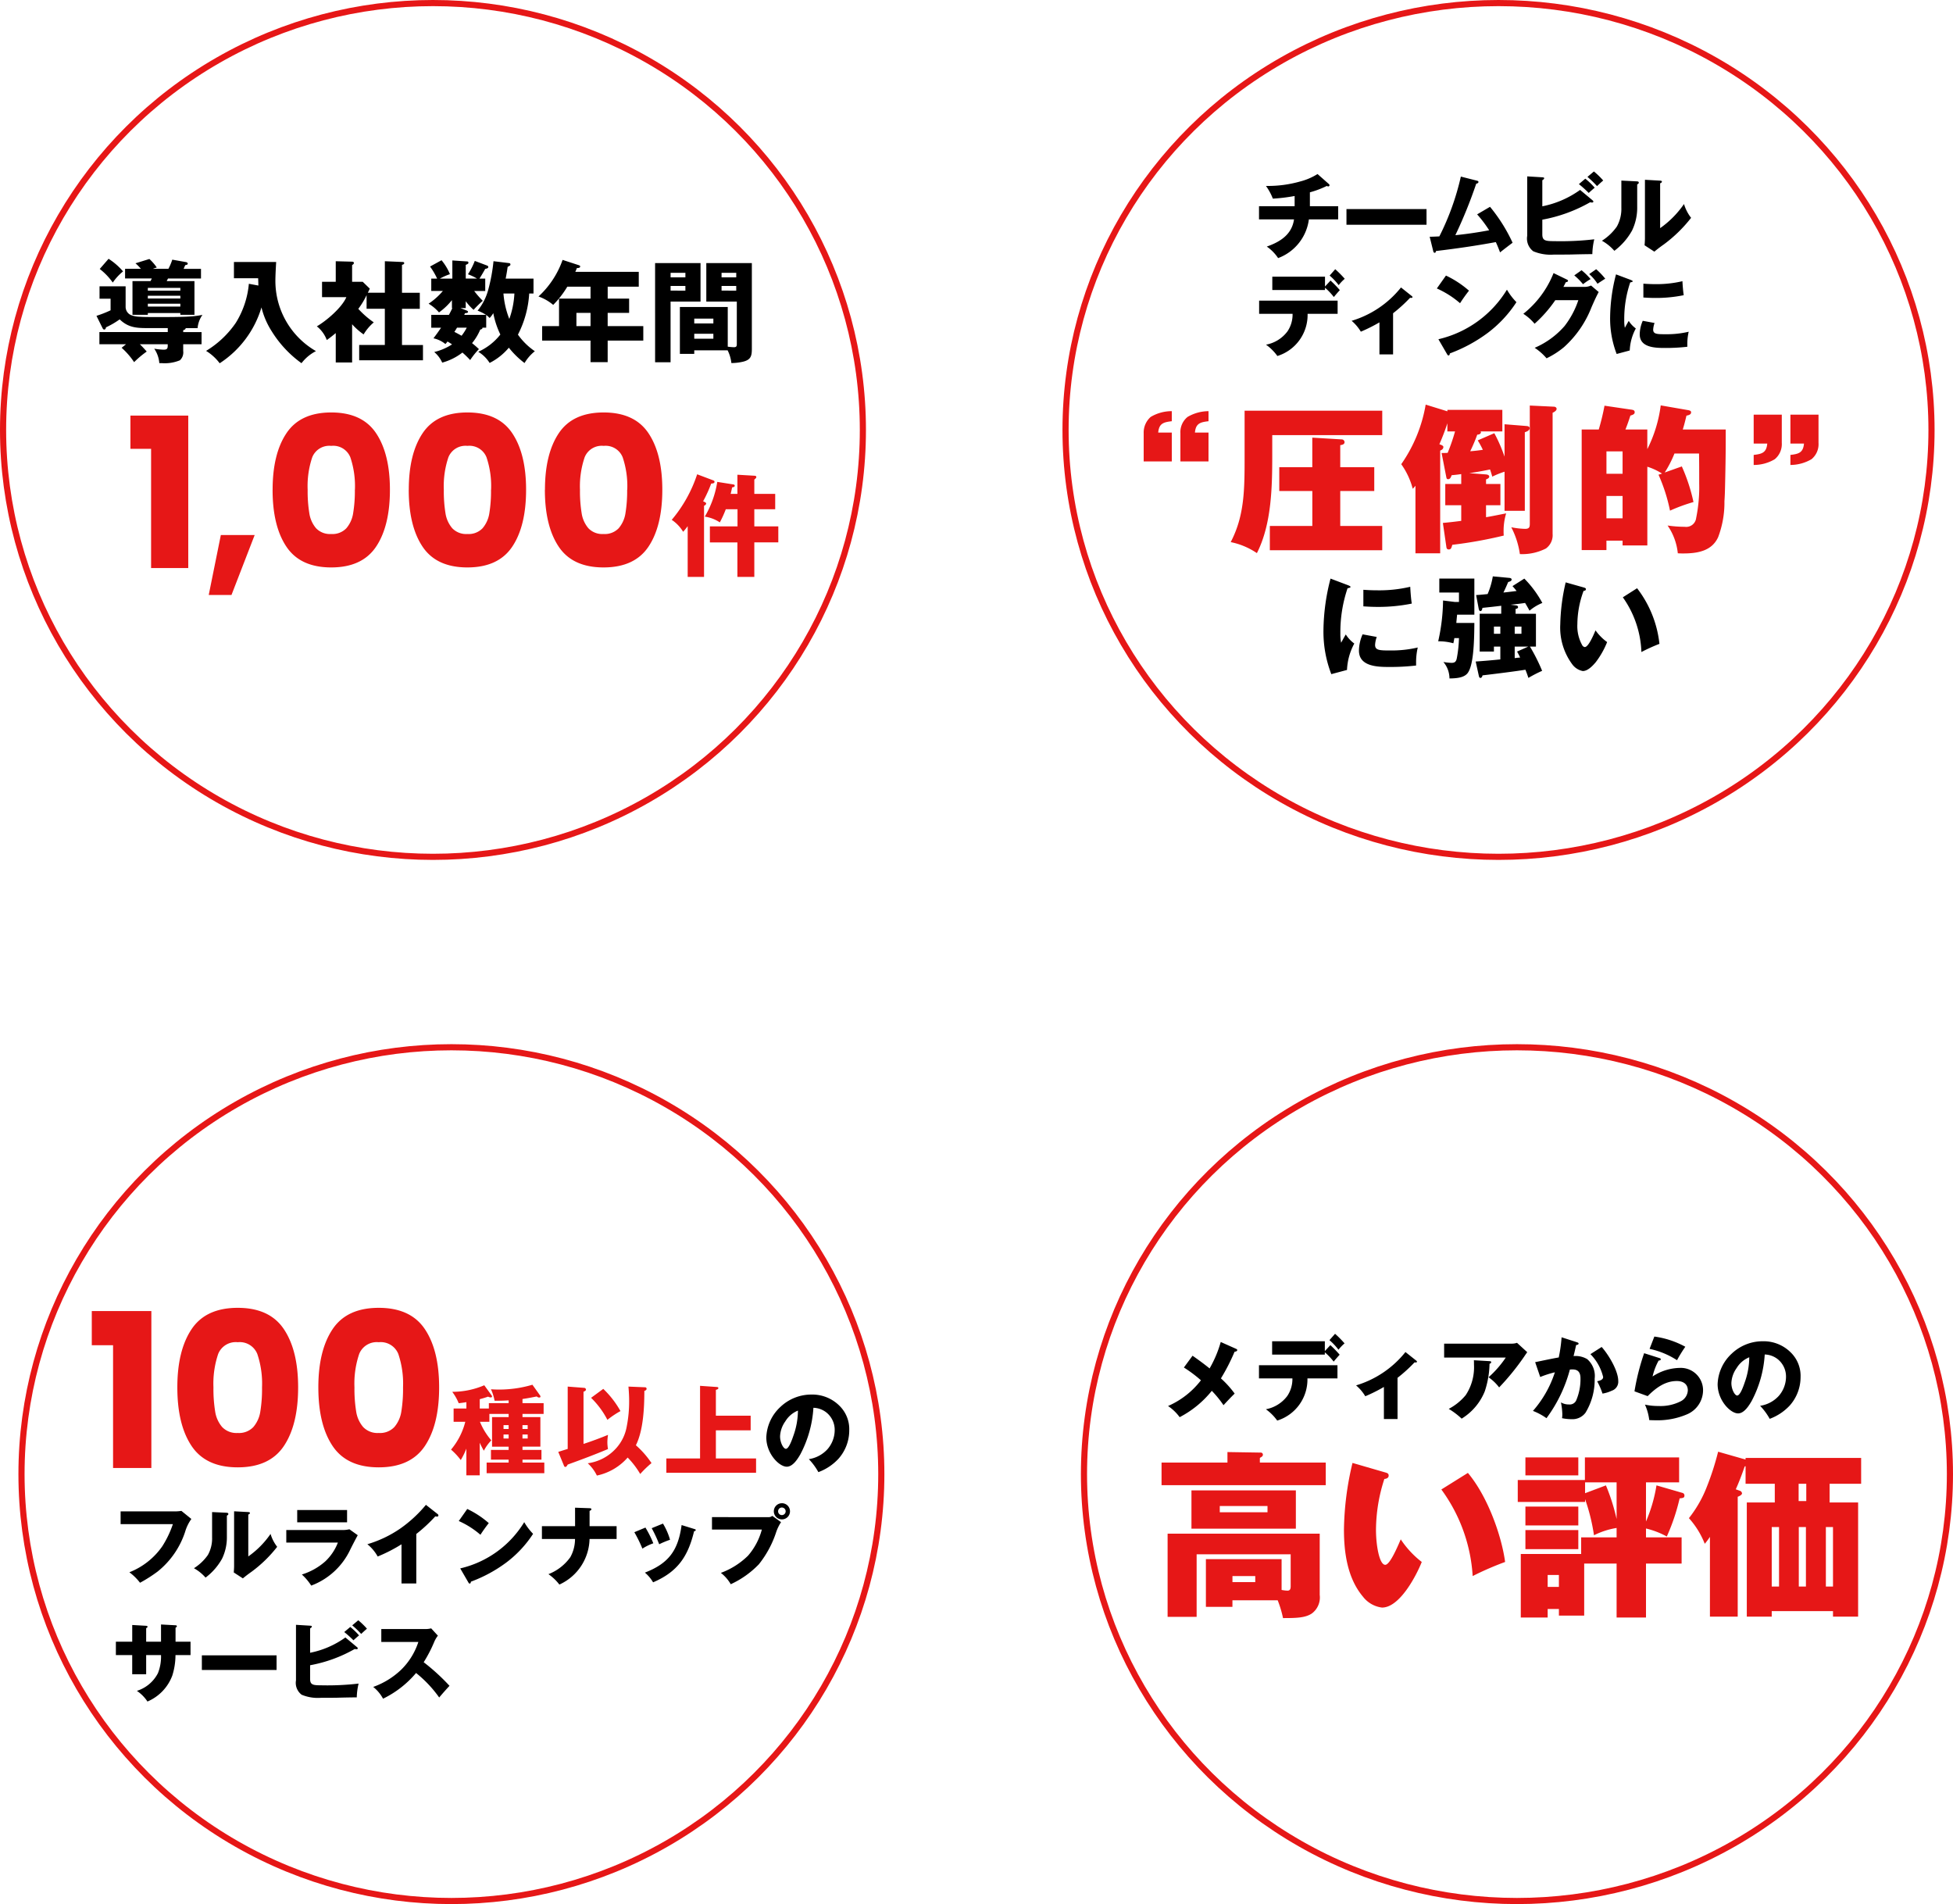 <svg xmlns="http://www.w3.org/2000/svg" width="318" height="310" viewBox="0 0 318 310">
  <g id="グループ_1836" data-name="グループ 1836" transform="translate(-27 -1895)">
    <g id="グループ_1555" data-name="グループ 1555" transform="translate(42.555 1917.515)">
      <g id="グループ_1569" data-name="グループ 1569" transform="translate(0 13.099)">
        <g id="グループ_1554" data-name="グループ 1554">
          <path id="パス_7427" data-name="パス 7427" d="M-51.876-15.48l-1.44,1.656a10.313,10.313,0,0,1,2.124,2.214,8.489,8.489,0,0,1,1.674-1.818A10.684,10.684,0,0,0-51.876-15.48Zm9.468,3.636c.054-.126.144-.306.216-.432h5.364v-1.566h-2.826c.072-.18.18-.432.27-.612.144-.018.4-.054.4-.234,0-.144-.162-.234-.27-.252l-2.25-.4a9.06,9.06,0,0,1-.63,1.494h-2.538c.18-.072.45-.162.648-.216a8.031,8.031,0,0,0-1.206-1.386l-2.268.7a6.946,6.946,0,0,1,.882.9h-2.574v1.566h4.356c-.054.126-.144.306-.216.432h-2.934v5.49h2.5v-.288h5.292v.288h2.3v-5.49Zm3.1,7.65h1.926a4.438,4.438,0,0,1,.792-2.16c-1.476.324-3.258.36-7.542.36-1.584,0-2.232-.018-2.664-.054a3.981,3.981,0,0,1-1.476-.288,1.457,1.457,0,0,1-.828-1.35V-11h-4.248v2.016h1.8v1.89a17.959,17.959,0,0,1-2.3.9l.99,2c.054.108.144.234.27.234.2,0,.27-.2.288-.36a13.4,13.4,0,0,0,2.232-1.3c1.4,1.35,2.736,1.422,4.59,1.422h3.24v.648H-53.37v1.98h4.338l-.72.576a12.028,12.028,0,0,1,2.034,2.34A15.792,15.792,0,0,1-45.666-.378c-.36-.414-.72-.81-1.116-1.188h4.536v.234c0,.522-.162.648-.684.648a10.78,10.78,0,0,1-1.512-.162,4.832,4.832,0,0,1,.828,2.358h.45a6.456,6.456,0,0,0,2.9-.468,1.737,1.737,0,0,0,.54-1.512v-1.1h2.988v-1.98h-2.988v-.306C-39.546-3.906-39.348-3.978-39.312-4.194Zm-6.174-6.1v-.45h5.292v.45Zm5.292.828v.45h-5.292v-.45Zm0,1.3V-7.7h-5.292v-.468Zm13.212.612a12.851,12.851,0,0,0,1.674,3.888,18.212,18.212,0,0,0,4.842,5.184A6.891,6.891,0,0,1-18.108-.45a13.193,13.193,0,0,1-6.606-11.556c0-.684.072-2.052.126-2.952h-6.876v2.646h3.942c.018.324.036.918.036,1.188l-1.548-.288a14.481,14.481,0,0,1-2.124,6.354A15.665,15.665,0,0,1-36-.486,7.883,7.883,0,0,1-33.786,1.53,16.464,16.464,0,0,0-26.982-7.56ZM-9.666-9.954c.072-.126.27-.54.324-.666l-1.152-1.116h-1.728v-2.718c.144-.09.288-.2.288-.324,0-.18-.126-.234-.288-.234l-2.664-.072v3.348h-2.232v2.5h3.96c-.72,1.692-3.222,3.834-4.806,4.752a5.123,5.123,0,0,1,1.62,2.232q.756-.54,1.458-1.134V1.4h2.664V-4.824A10.918,10.918,0,0,0-10.35-3.168,7.868,7.868,0,0,1-8.694-5.13a14.712,14.712,0,0,1-2.52-2.2,12.837,12.837,0,0,0,1.35-2.232v2.214h2.97v5.9H-11.07V1.044H-.684V-1.44H-4.1v-5.9h2.9v-2.61H-4.1V-14.49c.288-.09.36-.144.36-.288,0-.126-.108-.18-.216-.18l-2.934-.126v5.13Zm26.28.126h.7v-2.43H12.78c.126-.63.234-1.26.324-1.908.414-.216.45-.252.45-.4s-.108-.2-.234-.216l-2.52-.306a28.45,28.45,0,0,1-.846,4.608A9.025,9.025,0,0,1,8.208-7.038a6.94,6.94,0,0,1,1.368.684H6.03a1.679,1.679,0,0,0,.126-.27c.324-.018.5-.072.5-.2,0-.108-.09-.18-.27-.252l-.972-.378h.864V-8.568a9.474,9.474,0,0,0,1.278,1.4A16.5,16.5,0,0,1,9.054-8.64a14.906,14.906,0,0,1-1.4-1.6h1.8v-2.016H8.514c.306-.468.666-1.1.936-1.584.324-.054.5-.126.5-.306,0-.108-.036-.18-.288-.27l-1.908-.72A11.831,11.831,0,0,1,6.642-12.96a8.659,8.659,0,0,1,1.476.7H6.282V-14.49c.378-.162.432-.2.432-.36,0-.126-.054-.18-.2-.2L4.1-15.21v2.952H2.07a10.268,10.268,0,0,1,1.638-.72A8.859,8.859,0,0,0,2.34-15.246L.468-14.22A11.217,11.217,0,0,1,1.62-12.258H.666v2.016h1.89A11.009,11.009,0,0,1,.234-8.172,7.109,7.109,0,0,1,1.926-6.75a10.55,10.55,0,0,0,2.106-2v1.3H4.1c-.18.378-.342.7-.558,1.1H.666v2.088h1.6c-.4.594-.792,1.134-1.242,1.728A4.55,4.55,0,0,1,2.97-1.6a4.19,4.19,0,0,0,.342-.414c.252.144.5.306.738.468a9.172,9.172,0,0,1-2.9,1.242,4.914,4.914,0,0,1,1.3,1.728A9.431,9.431,0,0,0,5.742-.216,16.223,16.223,0,0,1,7,1.008,12.353,12.353,0,0,1,8.424-.774a14.384,14.384,0,0,0-1.116-.972,8.841,8.841,0,0,0,1.332-2.2c.252-.072.378-.144.36-.324h.612v-2.07a4.866,4.866,0,0,1,.558.5,4.335,4.335,0,0,0,.594-.792A14.067,14.067,0,0,0,11.916-3.15a9.465,9.465,0,0,1-3.6,2.808A5.6,5.6,0,0,1,10.17,1.476,9.969,9.969,0,0,0,13.3-1.008a14.018,14.018,0,0,0,2.556,2.5A6.879,6.879,0,0,1,17.532-.432a10.907,10.907,0,0,1-2.754-2.7A16.759,16.759,0,0,0,16.614-9.828Zm-2.412,0a14.223,14.223,0,0,1-.828,4.14,14.282,14.282,0,0,1-.954-4.14ZM4.428-3.582c.162-.234.306-.468.432-.684H6.444A7.78,7.78,0,0,1,5.6-2.952C5.22-3.168,4.824-3.384,4.428-3.582Zm24.966-7.362h5.058v-2.412H24.12a6.217,6.217,0,0,0,.252-.612c.342-.018.54-.054.54-.27,0-.108-.108-.162-.216-.2L22.05-15.3a14.742,14.742,0,0,1-3.924,5.958A7.531,7.531,0,0,1,20.52-7.974a15.436,15.436,0,0,0,2.3-2.97H26.6V-9h-5.13v4.482H18.72V-2.16H26.6V1.35h2.79V-2.16h5.8V-4.518h-5.8v-2.16h3.492V-9H29.394ZM26.6-6.678v2.16H24.3v-2.16Zm22.32,6.1a5.975,5.975,0,0,1,.612,2.07A8.321,8.321,0,0,0,51.48,1.26C52.668.954,52.866.378,52.866-.792V-14.778H45.45v6.264h4.968v6.8c0,.4,0,.63-.486.63a9.194,9.194,0,0,1-.99-.09V-7.632H41.148V0h2.34V-.576Zm-11.808-14.2V1.368h2.52V-8.514h4.878v-6.264Zm13.212,2.322H47.934v-.738h2.394Zm-8.28,0H39.636v-.738h2.412Zm8.28,1.4v.756H47.934v-.756Zm-8.28,0v.756H39.636v-.756ZM46.6-4.95H43.488v-.792H46.6Zm0,1.674v.81H43.488v-.81Z" transform="translate(54 22)"/>
        </g>
        <path id="パス_7424" data-name="パス 7424" d="M-52.6-19.414V-24.82h9.418V0h-6.052V-19.414Zm20.23,14.042-3.774,9.758h-3.706l1.972-9.758Zm2.924-7.378q0-5.848,2.261-9.214T-19.9-25.33q5.032,0,7.293,3.366t2.261,9.214q0,5.916-2.261,9.282T-19.9-.1q-5.032,0-7.293-3.366T-29.451-12.75Zm13.4,0a14.665,14.665,0,0,0-.748-5.287A2.992,2.992,0,0,0-19.9-19.89a2.992,2.992,0,0,0-3.094,1.853,14.665,14.665,0,0,0-.748,5.287,22.228,22.228,0,0,0,.272,3.825,4.894,4.894,0,0,0,1.1,2.448,3.13,3.13,0,0,0,2.465.935,3.13,3.13,0,0,0,2.465-.935,4.894,4.894,0,0,0,1.105-2.448A22.228,22.228,0,0,0-16.055-12.75Zm8.772,0q0-5.848,2.261-9.214T2.271-25.33q5.032,0,7.293,3.366t2.261,9.214q0,5.916-2.261,9.282T2.271-.1q-5.032,0-7.293-3.366T-7.283-12.75Zm13.4,0a14.665,14.665,0,0,0-.748-5.287A2.992,2.992,0,0,0,2.271-19.89,2.992,2.992,0,0,0-.823-18.037a14.665,14.665,0,0,0-.748,5.287A22.228,22.228,0,0,0-1.3-8.925,4.894,4.894,0,0,0-.194-6.477a3.13,3.13,0,0,0,2.465.935,3.13,3.13,0,0,0,2.465-.935A4.894,4.894,0,0,0,5.841-8.925,22.228,22.228,0,0,0,6.113-12.75Zm8.772,0q0-5.848,2.261-9.214t7.293-3.366q5.032,0,7.293,3.366t2.261,9.214q0,5.916-2.261,9.282T24.439-.1q-5.032,0-7.293-3.366T14.885-12.75Zm13.4,0a14.665,14.665,0,0,0-.748-5.287,2.992,2.992,0,0,0-3.094-1.853,2.992,2.992,0,0,0-3.094,1.853A14.665,14.665,0,0,0,20.6-12.75a22.228,22.228,0,0,0,.272,3.825,4.894,4.894,0,0,0,1.1,2.448,3.13,3.13,0,0,0,2.465.935A3.13,3.13,0,0,0,26.9-6.477a4.894,4.894,0,0,0,1.105-2.448A22.228,22.228,0,0,0,28.281-12.75Zm12.354,1.878a21.8,21.8,0,0,0,1.314-2.88c.378-.018.54-.09.54-.288,0-.144-.108-.2-.252-.252l-2.574-.972a22.316,22.316,0,0,1-4.14,7.416A6.225,6.225,0,0,1,37.4-5.9a11.764,11.764,0,0,0,.738-.918V1.44H40.8V-10.134c.144-.072.342-.18.342-.378,0-.09-.072-.162-.342-.288Zm3.708,1.3h1.89v2.79H41.751v2.61h4.482V1.44h2.754V-4.176h3.906v-2.61H48.987v-2.79h3.4v-2.5h-3.4V-14.4c.288-.252.324-.288.324-.414s-.054-.2-.306-.216l-2.772-.162v3.114h-1.1c.09-.342.18-.738.234-1.044.27-.054.432-.108.432-.288,0-.162-.18-.2-.306-.216l-2.538-.4A16.036,16.036,0,0,1,40.923-8.37a5.978,5.978,0,0,1,2.448.936A17.706,17.706,0,0,0,44.343-9.576Z" transform="translate(58.281 56.868)" fill="#e61717"/>
      </g>
      <path id="パス_7426" data-name="パス 7426" d="M9.285-9.69a14.757,14.757,0,0,0,2.745-1.035.568.568,0,0,0,.24.075.2.2,0,0,0,.21-.2c0-.045-.015-.12-.18-.255l-1.77-1.56a10,10,0,0,1-2.79,1.2,19.159,19.159,0,0,1-5.61.735,9.237,9.237,0,0,1,1.125,2.07A28.164,28.164,0,0,0,6.8-9.09v1.665H1V-5.28h5.7C6.345-2.805,4.44-1.62,2.265-.855A6.86,6.86,0,0,1,4.11,1.02a7.78,7.78,0,0,0,5.01-6.3h4.77V-7.425H9.285ZM15.24-6.96v2.55H28.275V-6.96ZM38.475-3.51c-1.83.345-3.66.615-5.505.8a76.31,76.31,0,0,0,3.4-8.385c.15-.03.36-.09.36-.285,0-.12-.09-.165-.27-.21l-2.595-.66a42.134,42.134,0,0,1-3.5,9.735c-.525.03-1.26.06-1.575.06l.57,2.31c.03.12.075.3.24.3s.18-.135.21-.285c3.27-.39,6.51-.855,9.75-1.455.255.555.48,1.11.69,1.68.315-.27,1.65-1.29,2.04-1.575a26.591,26.591,0,0,0-3.675-5.85l-2.1,1.23A19.871,19.871,0,0,1,38.475-3.51ZM54.48-12.2a16.411,16.411,0,0,1,1.56,1.5c.375-.36.675-.63,1.005-.915a12.737,12.737,0,0,0-1.515-1.47ZM47.13-7.41v-4.245c.195-.12.3-.21.3-.33,0-.09-.06-.135-.3-.15l-2.46-.15V-2.6A2.581,2.581,0,0,0,45.66-.09a7.307,7.307,0,0,0,3.36.54c.735,0,2.145,0,2.835-.015,1.08-.03,2.565-.06,3.42-.06A11.11,11.11,0,0,1,55.59-2.04a47.161,47.161,0,0,1-6.57.3c-1.4,0-1.89-.09-1.89-1.11V-5.235A24.534,24.534,0,0,0,54.915-8.07a1.432,1.432,0,0,0,.315.045c.12,0,.21-.06.21-.165,0-.06-.015-.1-.18-.24l-1.98-1.65A15.8,15.8,0,0,1,47.13-7.41Zm5.955-3.615a18.558,18.558,0,0,1,1.6,1.44c.255-.24.735-.66.975-.855a11.816,11.816,0,0,0-1.53-1.47ZM63.84-11.73v9.48c0,.4-.03.84-.06,1.185L65.37-.03c.6-.495.96-.765,1.575-1.2a22.732,22.732,0,0,0,4.41-4.305A6.816,6.816,0,0,1,70.2-7.785a15.606,15.606,0,0,1-3.885,3.93v-7.3c.15-.06.285-.135.285-.27,0-.09-.06-.15-.285-.165ZM60-11.6v4.41a5.906,5.906,0,0,1-.735,3.075,8.5,8.5,0,0,1-2.43,2.31A7.587,7.587,0,0,1,58.86-.165a10.486,10.486,0,0,0,2.88-3.3,8.553,8.553,0,0,0,.84-3.855v-3.66c.135-.06.255-.135.255-.285s-.1-.2-.345-.21ZM13.41,2.83,12.5,3.865a9.641,9.641,0,0,1,1.47,1.56,7.165,7.165,0,0,1,.99-1.035A16.842,16.842,0,0,0,13.41,2.83ZM11.745,5.65V4.045H3.165V6.22h8.58V5.845a9.838,9.838,0,0,1,1.44,1.515c.315-.39.63-.75.975-1.125a18.526,18.526,0,0,0-1.515-1.56ZM8.91,10.09H13.8V7.945H1.02V10.09H6.465a4.91,4.91,0,0,1-.825,2.85,5.627,5.627,0,0,1-3.5,2.175A7.977,7.977,0,0,1,3.99,16.96,7,7,0,0,0,8.91,10.09ZM22.83,10A24.466,24.466,0,0,0,25.6,7.48a.615.615,0,0,0,.165.015c.12,0,.225-.015.225-.12,0-.075-.045-.12-.12-.18L24.12,5.8a16.247,16.247,0,0,1-8.04,5.43A7.072,7.072,0,0,1,17.58,13a25.946,25.946,0,0,0,3.03-1.515V16.7h2.22Zm8.61-6.135-1.485,2.1a15.094,15.094,0,0,1,3.78,2.4,25.023,25.023,0,0,1,1.455-2.04A16.038,16.038,0,0,0,31.44,3.865ZM30.21,14.23l1.41,2.43c.06.1.12.21.24.21.165,0,.2-.2.21-.33a24.637,24.637,0,0,0,6.18-3.345,19.708,19.708,0,0,0,4.665-5A10.286,10.286,0,0,1,41.37,6.16,17.781,17.781,0,0,1,30.21,14.23ZM54.765,3.625A7.507,7.507,0,0,1,56.115,5.2c.3-.21.87-.585,1.26-.825A11.938,11.938,0,0,0,55.9,2.83Zm.225.81a11.114,11.114,0,0,0-1.47-1.44l-1.185.84a10.763,10.763,0,0,1,1.425,1.44A10.081,10.081,0,0,1,54.99,4.435ZM50.565,5.71c.09-.165.27-.51.39-.765.12-.015.36-.06.36-.225,0-.09-.075-.15-.195-.21L48.96,3.46a15.951,15.951,0,0,1-4.92,6.63,8.072,8.072,0,0,1,1.83,1.62,21.078,21.078,0,0,0,3.375-3.84h3.75a14.142,14.142,0,0,1-2.235,4.2,13.476,13.476,0,0,1-4.875,3.555,9.15,9.15,0,0,1,1.935,1.71,13.616,13.616,0,0,0,2.835-1.815,17.026,17.026,0,0,0,4.485-6.5c.465-1.065.78-1.755,1.17-2.475L55.065,5.485A2.611,2.611,0,0,1,54,5.71ZM59.13,3.67a28.628,28.628,0,0,0-.96,6.96,16.027,16.027,0,0,0,1.065,6l2.13-.57a8.239,8.239,0,0,1,.99-3.585,4.5,4.5,0,0,1-1.155-1.23c-.135.225-.33.57-.63,1.125a5.819,5.819,0,0,1-.1-1.245,18.587,18.587,0,0,1,.975-6.15c.18-.03.405-.075.405-.18,0-.09-.24-.195-.405-.255Zm4.455,1.515v2.25c.645.045,1.305.075,1.95.075a22.758,22.758,0,0,0,4.62-.45c-.1-.615-.18-1.65-.21-2.28a18.231,18.231,0,0,1-4.41.48C64.89,5.26,64.23,5.23,63.585,5.185Zm-.1,6.045a5.623,5.623,0,0,0-.495,2.2c0,2.145,2.475,2.22,4.05,2.22a30.34,30.34,0,0,0,3.7-.195v-.345a8.921,8.921,0,0,1,.225-2.1,15.415,15.415,0,0,1-3.7.405c-1.425,0-2.085,0-2.085-.75a3.852,3.852,0,0,1,.225-1.08Z" transform="translate(188.445 18.485)"/>
      <path id="パス_7443" data-name="パス 7443" d="M11.778-17.576H9.568c.13-1.482.858-1.69,2.21-1.846V-21.06a6.847,6.847,0,0,0-3.406.936A3.18,3.18,0,0,0,7.2-17.472v4.6h4.576Zm-5.98,0H3.588c.13-1.482.858-1.69,2.21-1.846V-21.06a6.689,6.689,0,0,0-3.432.936,3.393,3.393,0,0,0-1.144,2.652v4.6H5.8Zm11.856-3.562v7.358c0,5.46,0,9.7-2.262,14.04a11.659,11.659,0,0,1,4.264,1.794c2.418-4.758,2.5-10.842,2.5-16.094v-3.12H40.066v-3.978Zm15.574,9.2v-3.588c.442-.052.7-.182.7-.494a.461.461,0,0,0-.468-.442l-4.784-.286v4.81H23.3V-8.06h5.382v5.694H21.762V1.586h18.3V-2.366H33.228V-8.06h5.538v-3.874Zm21.164-2.6a27.149,27.149,0,0,0,1.144-2.7c.442,0,.6-.234.6-.39,0-.052-.026-.078-.078-.13h3.562v-3.51H50.674v.234l-3.536-1.092a23.92,23.92,0,0,1-3.978,9.7,12.259,12.259,0,0,1,1.872,4,4,4,0,0,0,.442-.494v11H49.5V-14.638c.286-.13.52-.26.52-.624,0-.078-.182-.234-.26-.26l-.39-.156a35.47,35.47,0,0,0,1.3-3.406v1.326h1.248a30.528,30.528,0,0,1-1.2,3.484c-.312.026-.65.026-.988.026l.754,3.874c.052.26.078.39.312.39.312,0,.442-.286.572-.65.6-.052,1.04-.1,1.56-.182V-9.2h-2.6v3.458h2.6V-3.2c-.988.13-1.872.234-2.99.338l.572,3.926c.026.208.1.39.39.39.338,0,.416-.182.572-.754A70.623,70.623,0,0,0,59.852-.806a6.336,6.336,0,0,1-.026-.7,9.738,9.738,0,0,1,.416-2.912c-1.092.208-2.184.442-3.276.624v-1.95h2.34V-9.2h-2.34v-.754c.182-.052.52-.208.52-.442,0-.26-.286-.338-.52-.364l-2.73-.208c1.118-.156,2.262-.364,3.38-.6.13.364.26.78.364,1.17a14.64,14.64,0,0,1,2-.806v6.37h3.3V-17.628c.312-.1.78-.286.78-.65,0-.286-.234-.338-.52-.364l-3.562-.286v5.278a24.986,24.986,0,0,0-1.664-3.822l-2.7,1.17a14.41,14.41,0,0,1,.832,1.534C55.77-14.664,55.094-14.586,54.392-14.534Zm9.7-7.436V-2.808c0,.572-.026.91-.78.91a13.1,13.1,0,0,1-2.236-.26,13.642,13.642,0,0,1,1.4,4.368,8.491,8.491,0,0,0,4.238-.91,2.668,2.668,0,0,0,1.092-2.366V-20.8c.234-.1.65-.338.65-.624,0-.26-.26-.364-.442-.364ZM89-18.07c.234-.754.416-1.482.6-2.262.286-.052.754-.156.754-.52,0-.156-.026-.312-.572-.39L85.41-22a22.014,22.014,0,0,1-2.184,7.124v-3.2H79.664c.286-.7.546-1.456.806-2.262.416-.13.7-.234.7-.546,0-.338-.26-.39-.676-.442l-4.238-.624a37.722,37.722,0,0,1-.936,3.874H72.54V1.56h4.03V.026H79.2v.78h4.03V-12.012a9.53,9.53,0,0,1,2.392,1.118l-.572.182a27.926,27.926,0,0,1,1.872,5.85,27.985,27.985,0,0,1,3.822-1.4,29.086,29.086,0,0,0-1.9-5.8l-2.782.988a18.252,18.252,0,0,0,1.586-3.094h4c.026,1.664.026,2.288.026,4.888a25.093,25.093,0,0,1-.494,5.616,1.635,1.635,0,0,1-1.872,1.43,19.453,19.453,0,0,1-2.782-.208A9.652,9.652,0,0,1,88.192,2.08c.468.026.572.026.858.026,2.236,0,4.68-.338,5.72-2.678A15.944,15.944,0,0,0,95.784-6.4c.052-.78.078-1.17.13-3.77.078-3.718.078-4.888.078-7.9Zm-12.428,7.2v-3.64H79.2v3.64ZM79.2-7.254v3.64H76.57v-3.64Zm21.346-8.528h2.21c-.13,1.482-.858,1.69-2.21,1.846V-12.3a6.689,6.689,0,0,0,3.432-.936,3.189,3.189,0,0,0,1.144-2.652v-4.6h-4.576Zm5.98,0h2.21c-.13,1.482-.858,1.69-2.21,1.846V-12.3a6.86,6.86,0,0,0,3.432-.936,3.158,3.158,0,0,0,1.144-2.652v-4.6h-4.576Z" transform="translate(169.445 65.485)" fill="#e61717"/>
      <path id="パス_7444" data-name="パス 7444" d="M2.646-14.8A34.353,34.353,0,0,0,1.494-6.444,19.232,19.232,0,0,0,2.772.756L5.328.072a9.887,9.887,0,0,1,1.188-4.3A5.4,5.4,0,0,1,5.13-5.706c-.162.27-.4.684-.756,1.35A6.983,6.983,0,0,1,4.248-5.85a22.3,22.3,0,0,1,1.17-7.38c.216-.036.486-.09.486-.216,0-.108-.288-.234-.486-.306Zm5.346,1.818v2.7c.774.054,1.566.09,2.34.09a27.309,27.309,0,0,0,5.544-.54c-.126-.738-.216-1.98-.252-2.736a21.878,21.878,0,0,1-5.292.576C9.558-12.888,8.766-12.924,7.992-12.978ZM7.866-5.724a6.748,6.748,0,0,0-.594,2.646c0,2.574,2.97,2.664,4.86,2.664a36.408,36.408,0,0,0,4.446-.234v-.414a10.705,10.705,0,0,1,.27-2.52A18.5,18.5,0,0,1,12.4-3.1c-1.71,0-2.5,0-2.5-.9a4.623,4.623,0,0,1,.27-1.3ZM31.95-10.548c.774-.072,1.692-.18,2.376-.288.252.414.486.828.72,1.26a7.693,7.693,0,0,1,2.088-1.26A17.52,17.52,0,0,0,34.2-14.8l-1.926,1.224c.234.252.5.576.666.792-.684.09-1.89.234-2.142.252.288-.576.522-1.116.774-1.71.2-.054.558-.144.558-.4,0-.2-.2-.252-.36-.27l-2.7-.252a12.314,12.314,0,0,1-.846,2.88c-.648.072-1.422.144-1.872.162l.4,2.124c.054.306.144.486.288.486.2,0,.288-.2.342-.522,1.026-.108,2.052-.216,3.06-.342v1.3h-3.51v6.156H29.25v-.81h1.044v2.088c-1.26.126-2.664.252-4.014.342L26.8,1.062c.036.144.09.306.252.306.216,0,.306-.252.342-.414,1.728-.2,5.472-.666,6.984-.918.18.432.342.882.486,1.332A21.814,21.814,0,0,1,37.1.216a29.877,29.877,0,0,0-1.98-3.942h.972V-9.072H32.778v-.792c.162-.018.4-.09.4-.288,0-.234-.216-.27-.4-.288Zm-8.82,2.97c0-.09.072-.828.126-1.35h2.808V-14.8H20.358v2.268h3.2V-11h-.7l-1.89-.234a31.6,31.6,0,0,1-.792,6.642,8.756,8.756,0,0,1,2.466.324c.054-.2.162-.792.162-.846h.756A20.486,20.486,0,0,1,23.2-1.8c-.108.5-.306.72-.846.72a9.946,9.946,0,0,1-1.332-.144,4.18,4.18,0,0,1,.99,2.682c.936-.018,2.322-.054,2.952-.864.918-1.206,1.08-4.662,1.1-8.172Zm6.12.594h1.044v1.17H29.25Zm3.384,0h1.1v1.17h-1.1Zm2.2,3.258-1.818.81a8.242,8.242,0,0,1,.5.972c-.288.018-.63.054-.882.09V-3.726Zm6.1-10.458a32.52,32.52,0,0,0-.882,6.84A10.042,10.042,0,0,0,42.03-.81,2.792,2.792,0,0,0,43.722.252c.81,0,1.62-.864,2.106-1.44a13.712,13.712,0,0,0,1.854-3.276,8.266,8.266,0,0,1-1.89-1.908c-.378.9-1.17,2.718-1.746,2.718a.556.556,0,0,1-.4-.27,6.376,6.376,0,0,1-.81-3.456A15.96,15.96,0,0,1,43.848-12.8c.2-.018.378-.072.378-.288,0-.144-.126-.2-.36-.27Zm9.306,2.43a16.347,16.347,0,0,1,3.024,8.91A28.705,28.705,0,0,1,56.2-4.176,17.951,17.951,0,0,0,52.56-13.23Z" transform="translate(198.445 86.485)"/>
    </g>
    <g id="楕円形_39" data-name="楕円形 39" transform="translate(27 1895)" fill="none" stroke="#e61717" stroke-width="1">
      <ellipse cx="70.5" cy="70" rx="70.5" ry="70" stroke="none"/>
      <ellipse cx="70.5" cy="70" rx="70" ry="69.5" fill="none"/>
    </g>
    <g id="グループ_1599" data-name="グループ 1599" transform="translate(0 16)">
      <path id="パス_7429" data-name="パス 7429" d="M1.638-10.934v2.072H10.15A16.278,16.278,0,0,1,8.414-5.236,11.745,11.745,0,0,1,3.066-1.022,8.729,8.729,0,0,1,4.8.686a23.455,23.455,0,0,0,2.856-1.82,13.744,13.744,0,0,0,4.494-6.5A6.884,6.884,0,0,1,13.16-9.7l-1.624-1.316a7.5,7.5,0,0,1-.966.084Zm18.48-.014V-2.1c0,.378-.028.784-.056,1.106l1.484.966c.56-.462.9-.714,1.47-1.12a21.216,21.216,0,0,0,4.116-4.018,6.361,6.361,0,0,1-1.078-2.1A14.565,14.565,0,0,1,22.428-3.6v-6.818c.14-.056.266-.126.266-.252,0-.084-.056-.14-.266-.154Zm-3.584.126v4.116a5.512,5.512,0,0,1-.686,2.87A7.931,7.931,0,0,1,13.58-1.68,7.082,7.082,0,0,1,15.47-.154a9.787,9.787,0,0,0,2.688-3.08,7.983,7.983,0,0,0,.784-3.6v-3.416c.126-.056.238-.126.238-.266s-.1-.182-.322-.2Zm13.86-.336v2h8.12v-2ZM28.616-7.9v2.044h8.4a8.29,8.29,0,0,1-2.058,3.066A10.323,10.323,0,0,1,31.15-.658a8.928,8.928,0,0,1,1.526,1.806,11.451,11.451,0,0,0,6.356-5.866c.434-.868.756-1.484,1.218-2.338l-1.358-.966a4.957,4.957,0,0,1-1.2.126Zm21.168.644a25.127,25.127,0,0,0,3.094-2.87,1.664,1.664,0,0,0,.28.042c.112,0,.224-.056.224-.182a.292.292,0,0,0-.112-.224L51.352-12a21.147,21.147,0,0,1-4.144,3.836,18.924,18.924,0,0,1-5.39,2.576,6.819,6.819,0,0,1,1.68,2,25.325,25.325,0,0,0,3.878-1.988V.8h2.408Zm8.3-4.074L56.7-9.366a14.087,14.087,0,0,1,3.528,2.24,23.355,23.355,0,0,1,1.358-1.9A14.969,14.969,0,0,0,58.086-11.326ZM56.938-1.652,58.254.616c.056.1.112.2.224.2.154,0,.182-.182.2-.308a22.994,22.994,0,0,0,5.768-3.122A18.394,18.394,0,0,0,68.8-7.28a9.6,9.6,0,0,1-1.442-1.9A16.6,16.6,0,0,1,56.938-1.652Zm18.7-6.874h-5.4V-6.44h5.39a6.09,6.09,0,0,1-.77,2.968A7.864,7.864,0,0,1,71.3-.714,7.861,7.861,0,0,1,73.08.98a8.351,8.351,0,0,0,4.914-7.42H82.4V-8.526h-4.4v-2.492c.112-.042.294-.126.294-.266,0-.056,0-.154-.294-.168l-2.366-.084Zm14.308-.42L88.116-8.2a22.227,22.227,0,0,1,1.218,2.618A14.119,14.119,0,0,1,91.1-6.314,10.729,10.729,0,0,0,89.95-8.946Zm3.038.238c-.56,4.1-2.072,6.23-5.978,7.742A6.017,6.017,0,0,1,88.34.616c3.99-1.708,5.684-4.186,6.678-8.33.1,0,.266-.042.266-.182,0-.1-.07-.126-.266-.182ZM87.094-8.3l-1.806.756A22.557,22.557,0,0,1,86.6-4.872a8.366,8.366,0,0,1,1.778-.868A17.541,17.541,0,0,0,87.094-8.3Zm22.218-3.962A1.314,1.314,0,0,0,108-10.948a1.314,1.314,0,0,0,1.316,1.316,1.314,1.314,0,0,0,1.316-1.316A1.314,1.314,0,0,0,109.312-12.264Zm0,.7a.621.621,0,0,1,.616.616.621.621,0,0,1-.616.616.612.612,0,0,1-.616-.616A.612.612,0,0,1,109.312-11.564ZM97.93-10V-7.98h8.12A10.686,10.686,0,0,1,103.8-3.724a12.4,12.4,0,0,1-4.424,2.8,6.368,6.368,0,0,1,1.61,1.848,15.07,15.07,0,0,0,4.578-3.248,16.707,16.707,0,0,0,2.856-5.348,7.269,7.269,0,0,1,.756-1.512l-1.428-1.022a.9.9,0,0,1-.672.21ZM8.218,10.278H5.8V8.08c.154-.084.224-.14.224-.224,0-.112-.07-.154-.294-.168l-2.2-.126v2.716H.868v2.184h2.66v3.122H5.8V12.462H8.218a7.332,7.332,0,0,1-.5,2.94,5.8,5.8,0,0,1-3.43,2.884,6.161,6.161,0,0,1,1.722,1.736,7.394,7.394,0,0,0,4.046-4.228,11.183,11.183,0,0,0,.518-3.332h2.45V10.278H10.584V8c.1-.042.21-.126.21-.238,0-.07-.014-.14-.21-.154L8.218,7.478Zm6.65,2.226v2.38H27.034V12.5ZM39.354,7.618a15.317,15.317,0,0,1,1.456,1.4c.35-.336.63-.588.938-.854a11.888,11.888,0,0,0-1.414-1.372Zm-6.86,4.466V8.122c.182-.112.28-.2.28-.308,0-.084-.056-.126-.28-.14l-2.3-.14v9.044a2.409,2.409,0,0,0,.924,2.338,6.82,6.82,0,0,0,3.136.5c.686,0,2,0,2.646-.014,1.008-.028,2.394-.056,3.192-.056A10.369,10.369,0,0,1,40.39,17.1a44.017,44.017,0,0,1-6.132.28c-1.3,0-1.764-.084-1.764-1.036V14.114a22.9,22.9,0,0,0,7.266-2.646,1.336,1.336,0,0,0,.294.042c.112,0,.2-.056.2-.154,0-.056-.014-.1-.168-.224l-1.848-1.54A14.746,14.746,0,0,1,32.494,12.084ZM38.052,8.71a17.321,17.321,0,0,1,1.5,1.344c.238-.224.686-.616.91-.8a11.028,11.028,0,0,0-1.428-1.372Zm12.936,4.914a22.28,22.28,0,0,0,1.666-3.192A4.557,4.557,0,0,1,53.3,9.3l-1.092-1.19a3.793,3.793,0,0,1-.966.112H44.086v2.1H50.12a11.134,11.134,0,0,1-2.8,4.522,12.761,12.761,0,0,1-4.55,2.8,6.222,6.222,0,0,1,1.6,1.918,16.3,16.3,0,0,0,5.376-4.186,19.576,19.576,0,0,1,3.766,3.99c.378-.462,1.3-1.5,1.68-1.9A33.424,33.424,0,0,0,50.988,13.624Z" transform="translate(45 2136)"/>
      <g id="楕円形_42" data-name="楕円形 42" transform="translate(30 2049)" fill="none" stroke="#e61717" stroke-width="1">
        <ellipse cx="70.5" cy="70" rx="70.5" ry="70" stroke="none"/>
        <ellipse cx="70.5" cy="70" rx="70" ry="69.5" fill="none"/>
      </g>
      <path id="パス_7431" data-name="パス 7431" d="M9.255.675A8.465,8.465,0,0,0,12.525-1.5,6.967,6.967,0,0,0,14.28-6.135a5.323,5.323,0,0,0-1.575-3.975A6.246,6.246,0,0,0,8.13-11.955a7.3,7.3,0,0,0-5.055,2.01,7.094,7.094,0,0,0-2.3,4.98C.78-2.34,2.85-.21,4.11-.21c.99,0,1.77-1.26,2.205-2.01A18.558,18.558,0,0,0,8.445-9.8a3.566,3.566,0,0,1,2.04.705A3.632,3.632,0,0,1,11.91-6.12a4.77,4.77,0,0,1-1.185,3.075A5.138,5.138,0,0,1,7.7-1.44,10.275,10.275,0,0,1,9.255.675ZM5.925-9.345a12.253,12.253,0,0,1-.735,4.08C4.98-4.65,4.455-3.12,3.96-3.12c-.39,0-.945-1-.945-2.025A4.5,4.5,0,0,1,3.87-7.59,4.266,4.266,0,0,1,5.925-9.345Z" transform="translate(151 2118)"/>
      <path id="パス_8439" data-name="パス 8439" d="M.945-19.985V-25.55h9.7V0H4.41V-19.985Zm13.93,6.86q0-6.02,2.327-9.485t7.507-3.465q5.18,0,7.508,3.465t2.327,9.485q0,6.09-2.327,9.555T24.71-.105q-5.18,0-7.507-3.465T14.875-13.125Zm13.79,0a15.1,15.1,0,0,0-.77-5.443,3.08,3.08,0,0,0-3.185-1.908,3.08,3.08,0,0,0-3.185,1.908,15.1,15.1,0,0,0-.77,5.443,22.881,22.881,0,0,0,.28,3.938,5.038,5.038,0,0,0,1.138,2.52A3.222,3.222,0,0,0,24.71-5.7a3.222,3.222,0,0,0,2.538-.963,5.038,5.038,0,0,0,1.138-2.52A22.881,22.881,0,0,0,28.665-13.125Zm9.17,0q0-6.02,2.327-9.485t7.507-3.465q5.18,0,7.507,3.465t2.328,9.485q0,6.09-2.328,9.555T47.67-.105q-5.18,0-7.507-3.465T37.835-13.125Zm13.79,0a15.1,15.1,0,0,0-.77-5.443,3.08,3.08,0,0,0-3.185-1.908,3.08,3.08,0,0,0-3.185,1.908,15.1,15.1,0,0,0-.77,5.443,22.882,22.882,0,0,0,.28,3.938,5.038,5.038,0,0,0,1.138,2.52A3.222,3.222,0,0,0,47.67-5.7a3.222,3.222,0,0,0,2.538-.963,5.038,5.038,0,0,0,1.138-2.52A22.882,22.882,0,0,0,51.625-13.125ZM64.148-7.52h1.536V-8.8H68.82v.512h-2.7v4.816h2.7v.528H65.94V-1.36h2.88v.48H65.236V.848h9.392V-.88H71.076v-.48h3.088V-2.944H71.076v-.528h2.912V-8.288H71.076V-8.8h3.44v-1.76h-3.44v-.672c.784-.112,1.552-.256,2.32-.416a.575.575,0,0,0,.384.176c.112,0,.224-.032.224-.16a.475.475,0,0,0-.112-.24l-1.2-1.68a19.2,19.2,0,0,1-5.392.784c-.464,0-.912-.016-1.36-.048a7.724,7.724,0,0,1,.592,1.872c.768,0,1.52-.016,2.288-.064v.448H65.6v.88H64.116V-11.2c.528-.144.96-.272,1.36-.416a1.028,1.028,0,0,0,.416.128c.1,0,.224-.032.224-.144,0-.08-.032-.144-.176-.336l-1.088-1.5A13.288,13.288,0,0,1,59.636-12.4a8.183,8.183,0,0,1,1.056,1.856c.464-.048,1.008-.128,1.248-.176v1.04H59.86v2.16h1.9a11.31,11.31,0,0,1-2.32,4.528,10.592,10.592,0,0,1,1.584,1.7,12.56,12.56,0,0,0,.912-1.856V1.2h2.176V-4.112a14.224,14.224,0,0,0,.672,1.3A7.044,7.044,0,0,1,66-4.5,10.922,10.922,0,0,1,64.148-7.52ZM68.82-6.352h-.832v-.624h.832Zm3.1,0h-.848v-.624h.848Zm-3.1.9V-4.8h-.832v-.656Zm3.1,0V-4.8h-.848v-.656ZM89.54-3.7c1.216-2.432,1.376-6.144,1.376-8.848.16-.048.368-.144.368-.352a.239.239,0,0,0-.256-.24l-2.7-.112c.064.752.112,1.488.112,2.256a21.157,21.157,0,0,1-.416,4.368A7.054,7.054,0,0,1,86.4-3.3,7.578,7.578,0,0,1,81.7-.768a6.533,6.533,0,0,1,1.488,2A9.179,9.179,0,0,0,88.2-1.7,13.784,13.784,0,0,1,90.244.976,17.514,17.514,0,0,1,92.084-.8,14.955,14.955,0,0,0,89.54-3.7ZM81.012-3.92v-8.5c.16-.048.4-.16.4-.352a.3.3,0,0,0-.288-.272l-2.688-.208V-3.1c-.272.08-1.04.32-1.536.48l.912,2.208c.048.128.1.24.256.24s.3-.256.368-.384c2.208-.8,4.4-1.616,6.56-2.528a6.805,6.805,0,0,1-.1-1.136A8.294,8.294,0,0,1,85-5.392C83.844-4.912,82.2-4.3,81.012-3.92Zm3.216-8.96-1.984,1.456A13.815,13.815,0,0,1,84.9-7.84a14.947,14.947,0,0,1,2.128-1.424A15.23,15.23,0,0,0,84.228-12.88Zm18.336,4.368V-12.72c.288-.08.4-.144.4-.288s-.08-.16-.224-.176l-2.752-.192V-1.552H94.5V.784h14.608V-1.552h-6.544V-6.128h5.664V-8.512Z" transform="translate(41 2118)" fill="#e61717"/>
    </g>
    <g id="楕円形_40" data-name="楕円形 40" transform="translate(200 1895)" fill="none" stroke="#e61717" stroke-width="1">
      <ellipse cx="71" cy="70" rx="71" ry="70" stroke="none"/>
      <ellipse cx="71" cy="70" rx="70.5" ry="69.5" fill="none"/>
    </g>
    <g id="グループ_1600" data-name="グループ 1600" transform="translate(0 16)">
      <path id="パス_7428" data-name="パス 7428" d="M-44.483-7.53c-.885-.72-1.83-1.41-2.775-2.07l-1.41,1.92A21.628,21.628,0,0,1-45.893-5.6,13.652,13.652,0,0,1-51.248-1.41,7.5,7.5,0,0,1-49.358.405a16.433,16.433,0,0,0,5.235-4.29,16.852,16.852,0,0,1,1.905,2.34c.645-.7,1.155-1.245,1.815-1.89A15.8,15.8,0,0,0-42.638-5.91a31.913,31.913,0,0,0,2.22-4.335c.135-.015.435-.075.435-.27,0-.075-.03-.135-.195-.21l-2.49-1.11A18.729,18.729,0,0,1-44.483-7.53Zm20.43-5.64-.915,1.035a9.641,9.641,0,0,1,1.47,1.56,7.165,7.165,0,0,1,.99-1.035A16.842,16.842,0,0,0-24.053-13.17Zm-1.665,2.82v-1.605H-34.3V-9.78h8.58v-.375a9.838,9.838,0,0,1,1.44,1.515c.315-.39.63-.75.975-1.125a18.526,18.526,0,0,0-1.515-1.56Zm-2.835,4.44h4.89V-8.055h-12.78V-5.91H-31a4.91,4.91,0,0,1-.825,2.85A5.627,5.627,0,0,1-35.318-.885,7.977,7.977,0,0,1-33.472.96,7,7,0,0,0-28.553-5.91ZM-13.883-6a24.466,24.466,0,0,0,2.775-2.52.615.615,0,0,0,.165.015c.12,0,.225-.015.225-.12,0-.075-.045-.12-.12-.18L-12.593-10.2a16.247,16.247,0,0,1-8.04,5.43A7.072,7.072,0,0,1-19.133-3,25.946,25.946,0,0,0-16.1-4.515V.705h2.22Zm7.59-5.565V-9.3H3.742A16.836,16.836,0,0,1,.937-6.09,7.511,7.511,0,0,1,2.662-4.44a39.985,39.985,0,0,0,4.065-5c.21-.315.375-.555.51-.735L5.572-11.7a2.662,2.662,0,0,1-.84.135Zm4.845,2.7c.015.24.015.48.015.72A8.23,8.23,0,0,1-2.783-3.18,9.06,9.06,0,0,1-5.543-.945a12.08,12.08,0,0,1,2.1,1.59A9.309,9.309,0,0,0,.322-3.8,15.143,15.143,0,0,0,1.1-8.28c.1-.045.27-.12.27-.255,0-.15-.105-.165-.27-.18Zm13.815-.45c-.57.09-1.62.3-3.84.765l.825,2.415A16.088,16.088,0,0,1,11.737-6.9,17.814,17.814,0,0,1,8.167-.615,10.069,10.069,0,0,1,10.372.57a23.337,23.337,0,0,0,3.81-7.92c.165-.015.3-.015.465-.015.915,0,1.26.555,1.26,1.44a8.758,8.758,0,0,1-.66,3.51,1.149,1.149,0,0,1-1.2.75A2.505,2.505,0,0,1,12.727-2,11.474,11.474,0,0,1,12.952-.09a5.049,5.049,0,0,1-.045.66,8.207,8.207,0,0,0,1.605.165A2.641,2.641,0,0,0,16.732-.33a10.327,10.327,0,0,0,1.485-5.535A3.613,3.613,0,0,0,17-9.045a3.683,3.683,0,0,0-2.22-.495c.15-.585.285-1.185.42-1.8.15-.015.4-.06.4-.24,0-.12-.165-.18-.3-.225L12.832-12.6A24.053,24.053,0,0,1,12.367-9.315Zm6.99-1.71-1.83,1.17a7.928,7.928,0,0,1,2.07,3.72c0,.48-.6.615-.975.69a11.962,11.962,0,0,1,.87,2.01,5.431,5.431,0,0,0,1.5-.465,1.537,1.537,0,0,0,1.065-1.575C22.057-7.17,20.467-9.78,19.357-11.025Zm8.58-1.7-.78,2.01a13.306,13.306,0,0,1,4.47,1.845,22.031,22.031,0,0,1,1.35-2.19A14.678,14.678,0,0,0,27.938-12.72Zm-1.665,2.715A37.309,37.309,0,0,0,24.7-3.8l2.145.78c1.3-1.305,2.82-2.46,4.74-2.46.99,0,1.8.45,1.8,1.53a2.091,2.091,0,0,1-1.1,1.74,7.241,7.241,0,0,1-3.675.795,9.915,9.915,0,0,1-2.205-.225,8.567,8.567,0,0,1,.7,2.52c.285.015.735.03,1.1.03a12.144,12.144,0,0,0,5.2-1.035,4.272,4.272,0,0,0,2.46-3.8,3.633,3.633,0,0,0-3.84-3.69,8.277,8.277,0,0,0-4.38,1.395,10.08,10.08,0,0,1,.99-2.595c.1,0,.345-.015.345-.21,0-.12-.09-.15-.225-.195ZM46.718.675A8.465,8.465,0,0,0,49.988-1.5a6.967,6.967,0,0,0,1.755-4.635,5.323,5.323,0,0,0-1.575-3.975,6.246,6.246,0,0,0-4.575-1.845,7.3,7.3,0,0,0-5.055,2.01,7.094,7.094,0,0,0-2.3,4.98c0,2.625,2.07,4.755,3.33,4.755.99,0,1.77-1.26,2.205-2.01A18.558,18.558,0,0,0,45.908-9.8a3.566,3.566,0,0,1,2.04.705,3.632,3.632,0,0,1,1.425,2.97,4.77,4.77,0,0,1-1.185,3.075,5.138,5.138,0,0,1-3.03,1.605A10.275,10.275,0,0,1,46.718.675Zm-3.33-10.02a12.253,12.253,0,0,1-.735,4.08c-.21.615-.735,2.145-1.23,2.145-.39,0-.945-1-.945-2.025a4.5,4.5,0,0,1,.855-2.445A4.266,4.266,0,0,1,43.388-9.345Z" transform="translate(268.437 2109.322)"/>
      <path id="パス_7425" data-name="パス 7425" d="M-46.139-22.881h-10.73V-19.2h26.738v-3.683h-10.73v-.725a.257.257,0,0,1,.145-.116c.2-.116.348-.232.348-.435a.335.335,0,0,0-.348-.348l-5.423-.087ZM-52-18.357v6.235H-35v-6.235Zm4.611,2.552h7.772v1.015h-7.772ZM-37.323-2.146V-7.163H-49.648V.609h4.321V-.464h7.366a17.494,17.494,0,0,1,.87,2.9c2.146,0,3.625-.029,4.7-.754a3.25,3.25,0,0,0,1.276-3.016V-11.31H-55.883V2.233h4.727V-7.946h15.312v5.191c0,.377-.058.725-.522.725A5.733,5.733,0,0,1-37.323-2.146Zm-8-2.262h3.712v.986h-3.712Zm19.546-18.415a48.751,48.751,0,0,0-1.392,10.846c0,3.8.58,7.946,3.1,10.933a4.623,4.623,0,0,0,3.1,1.769C-18.1.725-15.4-4.437-14.5-6.7a15.31,15.31,0,0,1-3.422-3.683c-.725,1.711-1.827,4.147-2.523,4.147-.986,0-1.508-3.306-1.508-5.655a27.048,27.048,0,0,1,1.363-8.323c.319-.029.7-.145.7-.551,0-.319-.2-.406-.493-.493ZM-11.31-18.5a26.533,26.533,0,0,1,5.1,14.094A50.008,50.008,0,0,1-.928-6.7c-.58-4.292-2.842-10.672-6.061-14.5Zm33.321-1.16h5.394v-4.06H12.064v3.683H1.131v3.567H12.093v-.464a31.745,31.745,0,0,1,1.45,5.887,12.733,12.733,0,0,1,3.683-1.189V-10.7H11.455V-8H1.624V2.349H6V.957H7.83V2.03h4.118V-6.438h5.278V2.349h4.785V-6.438h5.8V-10.7h-5.8v-1.45A13.71,13.71,0,0,1,25.4-10.846a33.236,33.236,0,0,0,2.088-6.206c.551-.058.783-.087.783-.464a.431.431,0,0,0-.348-.435l-4.205-1.218a24.476,24.476,0,0,1-1.711,5.887ZM2.378-23.722v2.929h8.613v-2.929Zm14.848,4.06v5.974a32.566,32.566,0,0,0-1.74-5.481l-3.393,1.276v-1.769ZM2.378-15.718v3.074h8.613v-3.074Zm0,3.828v3.1h8.613v-3.1ZM7.83-2.639H6V-4.582H7.83ZM51.91-19.43h5.133v-4.205H38.222v.261L33.756-24.65a44.68,44.68,0,0,1-1.827,5.684A19.61,19.61,0,0,1,29-13.833a13.794,13.794,0,0,1,2.581,4.176,11.448,11.448,0,0,0,.841-1.131V2.2h4.524V-17.313c.522-.2.7-.406.7-.551a.5.5,0,0,0-.377-.435l-.638-.232c.551-1.218,1.015-2.465,1.45-3.712l.145-.058v2.871h4.756v3.045H38.425V2.2h4.06v-.9h9.976v.9H56.55V-16.385H51.91Zm-3.8,0v2.813H46.864V-19.43Zm-.058,7.047V-2.7h-1.16v-9.686Zm3.248,0h1.16V-2.7H51.3ZM42.485-2.7v-9.686h1.189V-2.7Z" transform="translate(273 2140)" fill="#e61717"/>
      <g id="楕円形_41" data-name="楕円形 41" transform="translate(203 2049)" fill="none" stroke="#e61717" stroke-width="1">
        <ellipse cx="71" cy="70" rx="71" ry="70" stroke="none"/>
        <ellipse cx="71" cy="70" rx="70.5" ry="69.5" fill="none"/>
      </g>
    </g>
  </g>
</svg>
